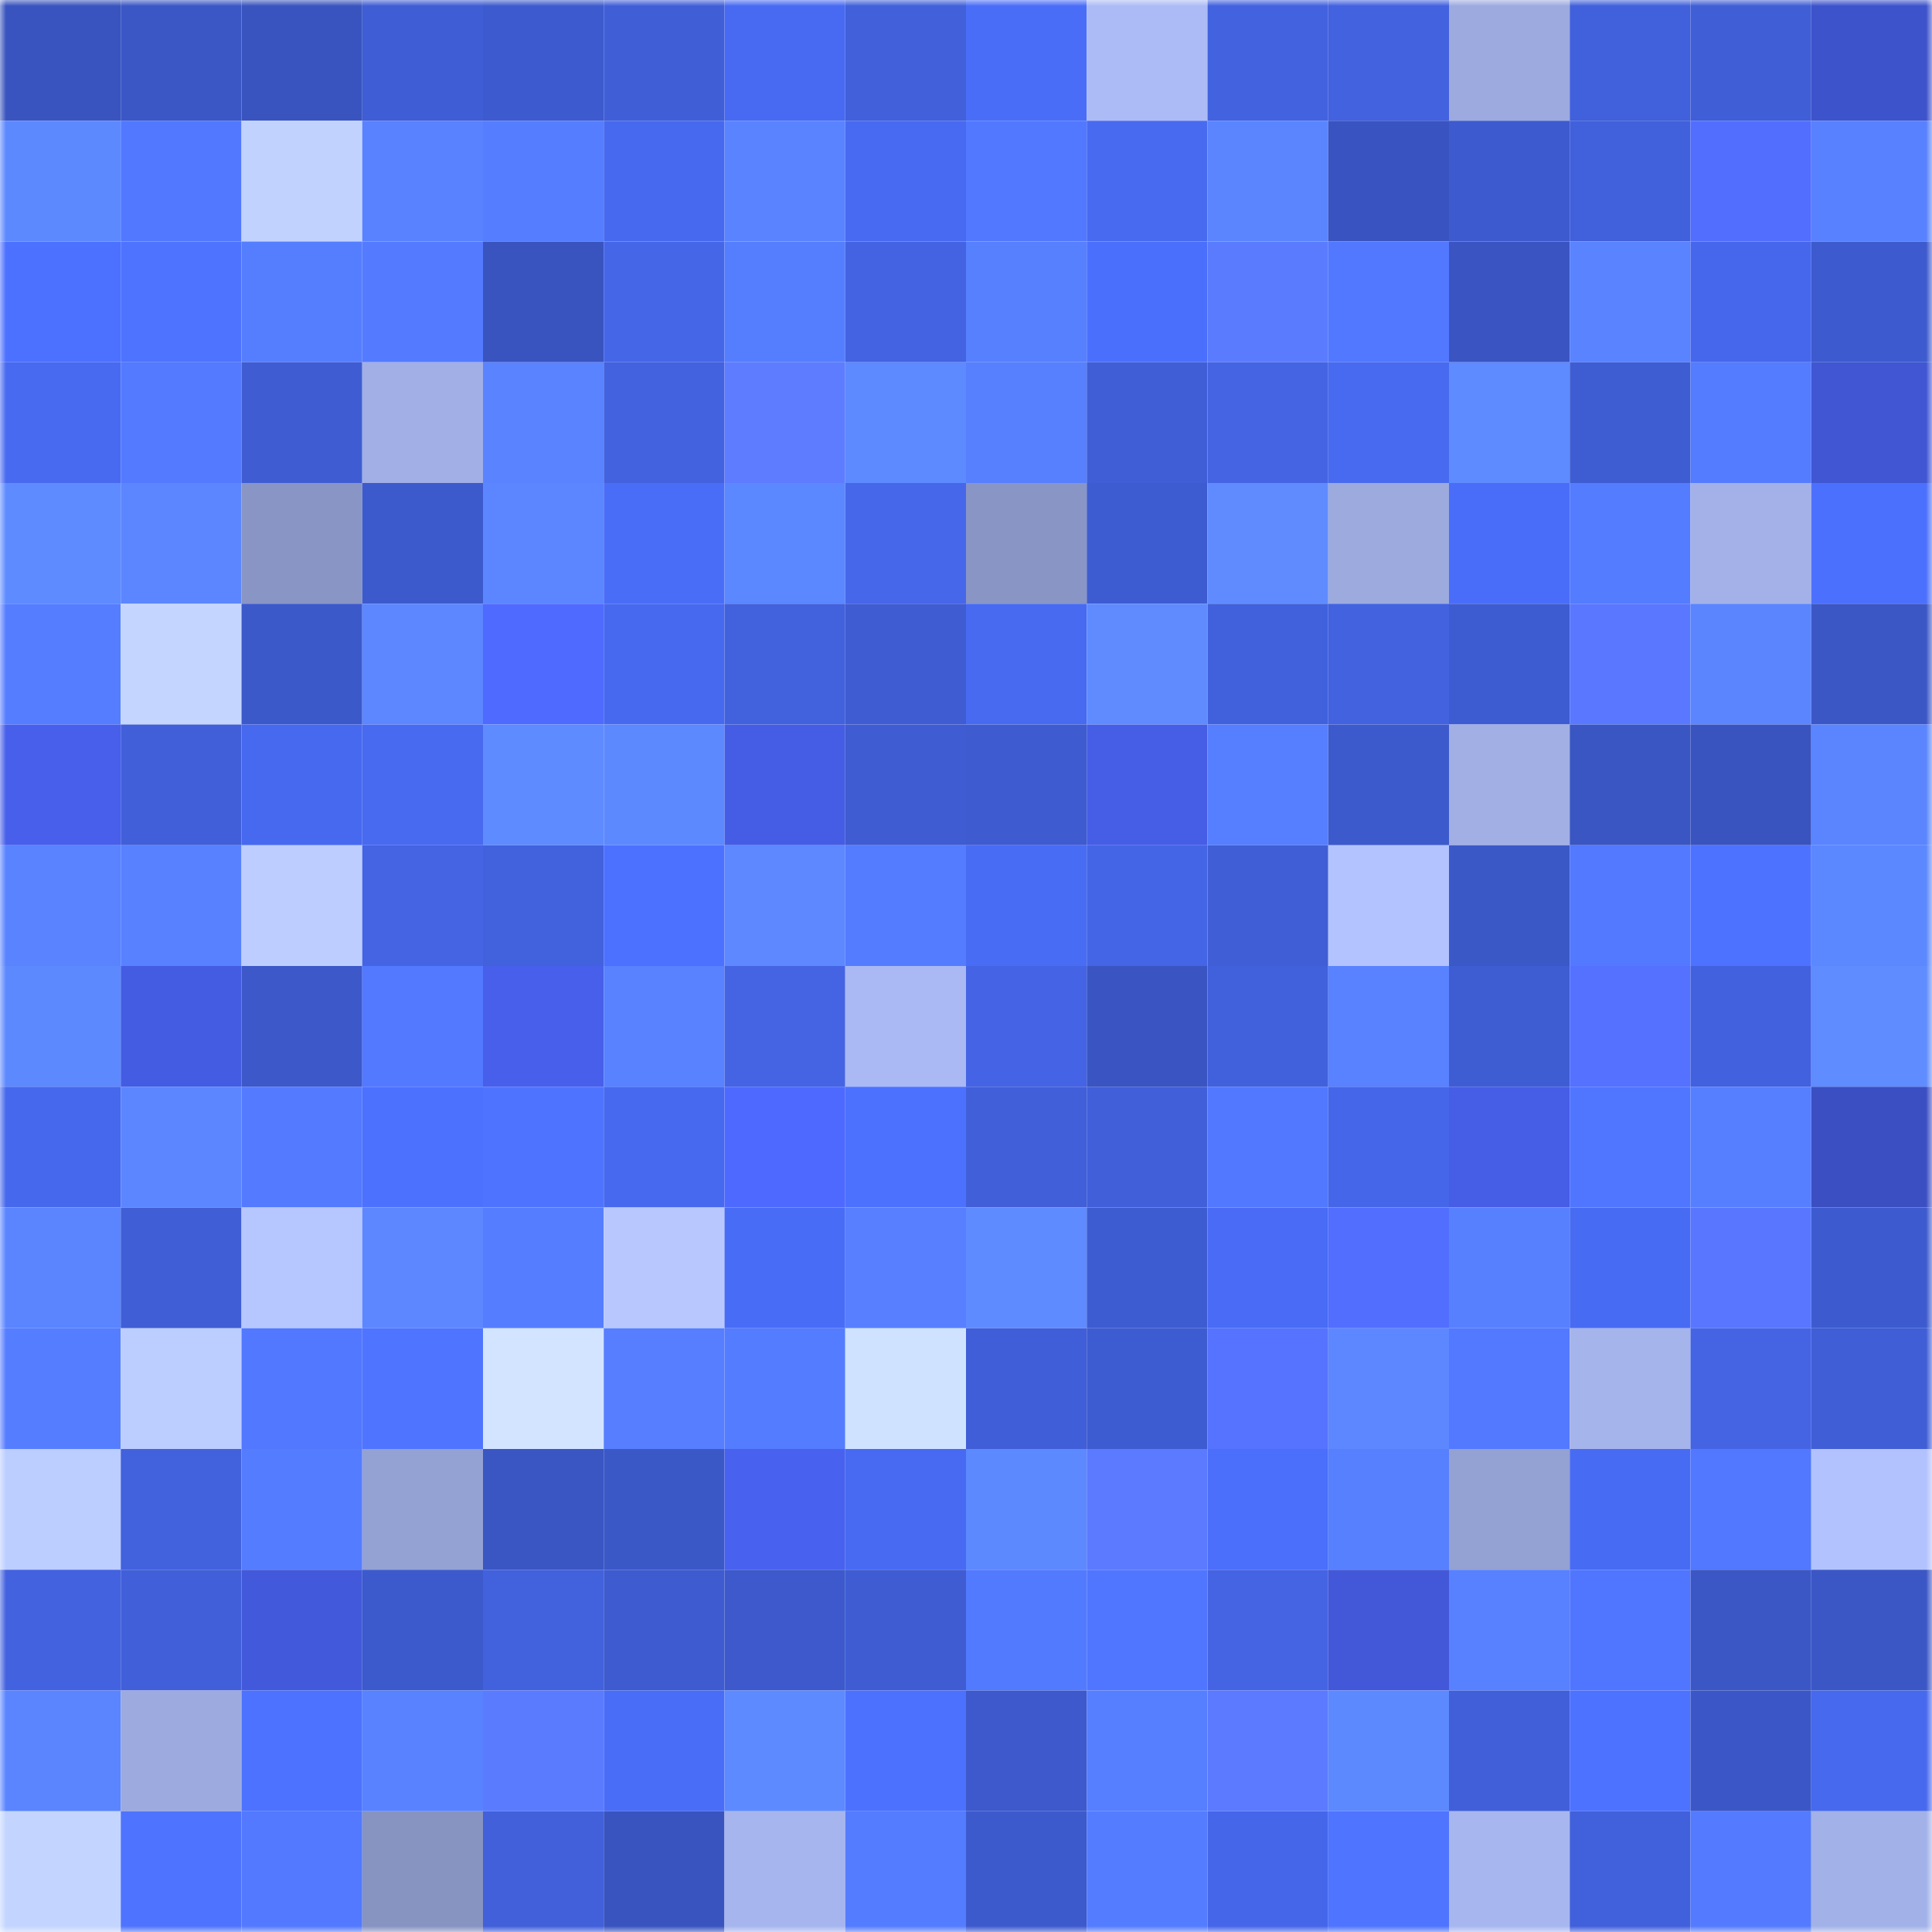 <svg viewBox="0 0 160 160" fill="none" role="img" xmlns="http://www.w3.org/2000/svg" width="240" height="240" name="basenames%2Cheige.base.eth"><mask id="1658574987" mask-type="alpha" maskUnits="userSpaceOnUse" x="0" y="0" width="160" height="160"><rect width="160" height="160" fill="#FFFFFF"></rect></mask><g mask="url(#1658574987)"><rect x="0" y="0" width="10" height="10" fill="#3954bf"></rect><rect x="10" y="0" width="10" height="10" fill="#3b57c5"></rect><rect x="20" y="0" width="10" height="10" fill="#3954bf"></rect><rect x="30" y="0" width="10" height="10" fill="#3f5dd4"></rect><rect x="40" y="0" width="10" height="10" fill="#3d5bce"></rect><rect x="50" y="0" width="10" height="10" fill="#405fd7"></rect><rect x="60" y="0" width="10" height="10" fill="#486af2"></rect><rect x="70" y="0" width="10" height="10" fill="#4160da"></rect><rect x="80" y="0" width="10" height="10" fill="#4a6df8"></rect><rect x="90" y="0" width="10" height="10" fill="#acbbf6"></rect><rect x="100" y="0" width="10" height="10" fill="#4262df"></rect><rect x="110" y="0" width="10" height="10" fill="#4362e0"></rect><rect x="120" y="0" width="10" height="10" fill="#9caadf"></rect><rect x="130" y="0" width="10" height="10" fill="#4160db"></rect><rect x="140" y="0" width="10" height="10" fill="#405ed5"></rect><rect x="150" y="0" width="10" height="10" fill="#3d53cb"></rect><rect x="0" y="10" width="10" height="10" fill="#5d89ff"></rect><rect x="10" y="10" width="10" height="10" fill="#5178ff"></rect><rect x="20" y="10" width="10" height="10" fill="#c1d2ff"></rect><rect x="30" y="10" width="10" height="10" fill="#5882ff"></rect><rect x="40" y="10" width="10" height="10" fill="#557dff"></rect><rect x="50" y="10" width="10" height="10" fill="#4769ef"></rect><rect x="60" y="10" width="10" height="10" fill="#5983ff"></rect><rect x="70" y="10" width="10" height="10" fill="#486af2"></rect><rect x="80" y="10" width="10" height="10" fill="#5178ff"></rect><rect x="90" y="10" width="10" height="10" fill="#486af1"></rect><rect x="100" y="10" width="10" height="10" fill="#5a85ff"></rect><rect x="110" y="10" width="10" height="10" fill="#3954c0"></rect><rect x="120" y="10" width="10" height="10" fill="#3d5ace"></rect><rect x="130" y="10" width="10" height="10" fill="#4160db"></rect><rect x="140" y="10" width="10" height="10" fill="#526eff"></rect><rect x="150" y="10" width="10" height="10" fill="#5881ff"></rect><rect x="0" y="20" width="10" height="10" fill="#4c70ff"></rect><rect x="10" y="20" width="10" height="10" fill="#4e73ff"></rect><rect x="20" y="20" width="10" height="10" fill="#557eff"></rect><rect x="30" y="20" width="10" height="10" fill="#547bff"></rect><rect x="40" y="20" width="10" height="10" fill="#3954bf"></rect><rect x="50" y="20" width="10" height="10" fill="#4566e7"></rect><rect x="60" y="20" width="10" height="10" fill="#557eff"></rect><rect x="70" y="20" width="10" height="10" fill="#4363e2"></rect><rect x="80" y="20" width="10" height="10" fill="#5780ff"></rect><rect x="90" y="20" width="10" height="10" fill="#4b6ffd"></rect><rect x="100" y="20" width="10" height="10" fill="#5b7bff"></rect><rect x="110" y="20" width="10" height="10" fill="#5178ff"></rect><rect x="120" y="20" width="10" height="10" fill="#3a55c2"></rect><rect x="130" y="20" width="10" height="10" fill="#5983ff"></rect><rect x="140" y="20" width="10" height="10" fill="#4667eb"></rect><rect x="150" y="20" width="10" height="10" fill="#3d5bce"></rect><rect x="0" y="30" width="10" height="10" fill="#486af0"></rect><rect x="10" y="30" width="10" height="10" fill="#537aff"></rect><rect x="20" y="30" width="10" height="10" fill="#3f5cd2"></rect><rect x="30" y="30" width="10" height="10" fill="#a1afe6"></rect><rect x="40" y="30" width="10" height="10" fill="#5a84ff"></rect><rect x="50" y="30" width="10" height="10" fill="#4362df"></rect><rect x="60" y="30" width="10" height="10" fill="#5d7cff"></rect><rect x="70" y="30" width="10" height="10" fill="#5e8aff"></rect><rect x="80" y="30" width="10" height="10" fill="#5780ff"></rect><rect x="90" y="30" width="10" height="10" fill="#405ed5"></rect><rect x="100" y="30" width="10" height="10" fill="#4464e3"></rect><rect x="110" y="30" width="10" height="10" fill="#486af0"></rect><rect x="120" y="30" width="10" height="10" fill="#5e8bff"></rect><rect x="130" y="30" width="10" height="10" fill="#3f5dd3"></rect><rect x="140" y="30" width="10" height="10" fill="#547cff"></rect><rect x="150" y="30" width="10" height="10" fill="#4056d3"></rect><rect x="0" y="40" width="10" height="10" fill="#5e8bff"></rect><rect x="10" y="40" width="10" height="10" fill="#5b86ff"></rect><rect x="20" y="40" width="10" height="10" fill="#8995c4"></rect><rect x="30" y="40" width="10" height="10" fill="#3d5acc"></rect><rect x="40" y="40" width="10" height="10" fill="#5b86ff"></rect><rect x="50" y="40" width="10" height="10" fill="#4a6df7"></rect><rect x="60" y="40" width="10" height="10" fill="#5b87ff"></rect><rect x="70" y="40" width="10" height="10" fill="#4667ea"></rect><rect x="80" y="40" width="10" height="10" fill="#8995c4"></rect><rect x="90" y="40" width="10" height="10" fill="#3e5cd1"></rect><rect x="100" y="40" width="10" height="10" fill="#5f8bff"></rect><rect x="110" y="40" width="10" height="10" fill="#9caade"></rect><rect x="120" y="40" width="10" height="10" fill="#4a6df9"></rect><rect x="130" y="40" width="10" height="10" fill="#547cff"></rect><rect x="140" y="40" width="10" height="10" fill="#a3b1e8"></rect><rect x="150" y="40" width="10" height="10" fill="#4c70fe"></rect><rect x="0" y="50" width="10" height="10" fill="#557dff"></rect><rect x="10" y="50" width="10" height="10" fill="#c4d5ff"></rect><rect x="20" y="50" width="10" height="10" fill="#3c59ca"></rect><rect x="30" y="50" width="10" height="10" fill="#5c87ff"></rect><rect x="40" y="50" width="10" height="10" fill="#4f6aff"></rect><rect x="50" y="50" width="10" height="10" fill="#4769ef"></rect><rect x="60" y="50" width="10" height="10" fill="#4261dd"></rect><rect x="70" y="50" width="10" height="10" fill="#3f5cd2"></rect><rect x="80" y="50" width="10" height="10" fill="#486af1"></rect><rect x="90" y="50" width="10" height="10" fill="#5f8bff"></rect><rect x="100" y="50" width="10" height="10" fill="#4161dc"></rect><rect x="110" y="50" width="10" height="10" fill="#4362e0"></rect><rect x="120" y="50" width="10" height="10" fill="#3e5cd1"></rect><rect x="130" y="50" width="10" height="10" fill="#5978ff"></rect><rect x="140" y="50" width="10" height="10" fill="#5a85ff"></rect><rect x="150" y="50" width="10" height="10" fill="#3b57c6"></rect><rect x="0" y="60" width="10" height="10" fill="#475fea"></rect><rect x="10" y="60" width="10" height="10" fill="#415fd9"></rect><rect x="20" y="60" width="10" height="10" fill="#4769f0"></rect><rect x="30" y="60" width="10" height="10" fill="#486af0"></rect><rect x="40" y="60" width="10" height="10" fill="#5e8bff"></rect><rect x="50" y="60" width="10" height="10" fill="#5d89ff"></rect><rect x="60" y="60" width="10" height="10" fill="#455de4"></rect><rect x="70" y="60" width="10" height="10" fill="#3f5cd2"></rect><rect x="80" y="60" width="10" height="10" fill="#3e5bd0"></rect><rect x="90" y="60" width="10" height="10" fill="#465de6"></rect><rect x="100" y="60" width="10" height="10" fill="#567fff"></rect><rect x="110" y="60" width="10" height="10" fill="#3d5acc"></rect><rect x="120" y="60" width="10" height="10" fill="#a1afe5"></rect><rect x="130" y="60" width="10" height="10" fill="#3a56c3"></rect><rect x="140" y="60" width="10" height="10" fill="#3954bf"></rect><rect x="150" y="60" width="10" height="10" fill="#5a85ff"></rect><rect x="0" y="70" width="10" height="10" fill="#5983ff"></rect><rect x="10" y="70" width="10" height="10" fill="#5781ff"></rect><rect x="20" y="70" width="10" height="10" fill="#bdcdff"></rect><rect x="30" y="70" width="10" height="10" fill="#4464e4"></rect><rect x="40" y="70" width="10" height="10" fill="#4261dd"></rect><rect x="50" y="70" width="10" height="10" fill="#4c70ff"></rect><rect x="60" y="70" width="10" height="10" fill="#5d88ff"></rect><rect x="70" y="70" width="10" height="10" fill="#547cff"></rect><rect x="80" y="70" width="10" height="10" fill="#496cf5"></rect><rect x="90" y="70" width="10" height="10" fill="#4465e5"></rect><rect x="100" y="70" width="10" height="10" fill="#405ed5"></rect><rect x="110" y="70" width="10" height="10" fill="#b3c3ff"></rect><rect x="120" y="70" width="10" height="10" fill="#3b58c7"></rect><rect x="130" y="70" width="10" height="10" fill="#5279ff"></rect><rect x="140" y="70" width="10" height="10" fill="#4d72ff"></rect><rect x="150" y="70" width="10" height="10" fill="#5c88ff"></rect><rect x="0" y="80" width="10" height="10" fill="#5d89ff"></rect><rect x="10" y="80" width="10" height="10" fill="#445ce2"></rect><rect x="20" y="80" width="10" height="10" fill="#3c58c9"></rect><rect x="30" y="80" width="10" height="10" fill="#5279ff"></rect><rect x="40" y="80" width="10" height="10" fill="#475fea"></rect><rect x="50" y="80" width="10" height="10" fill="#5882ff"></rect><rect x="60" y="80" width="10" height="10" fill="#4464e3"></rect><rect x="70" y="80" width="10" height="10" fill="#aab9f3"></rect><rect x="80" y="80" width="10" height="10" fill="#4464e5"></rect><rect x="90" y="80" width="10" height="10" fill="#3a55c1"></rect><rect x="100" y="80" width="10" height="10" fill="#4161dc"></rect><rect x="110" y="80" width="10" height="10" fill="#5882ff"></rect><rect x="120" y="80" width="10" height="10" fill="#3f5dd3"></rect><rect x="130" y="80" width="10" height="10" fill="#5471ff"></rect><rect x="140" y="80" width="10" height="10" fill="#4261de"></rect><rect x="150" y="80" width="10" height="10" fill="#5f8cff"></rect><rect x="0" y="90" width="10" height="10" fill="#4668ec"></rect><rect x="10" y="90" width="10" height="10" fill="#5b86ff"></rect><rect x="20" y="90" width="10" height="10" fill="#537aff"></rect><rect x="30" y="90" width="10" height="10" fill="#4c71ff"></rect><rect x="40" y="90" width="10" height="10" fill="#4e74ff"></rect><rect x="50" y="90" width="10" height="10" fill="#4769ef"></rect><rect x="60" y="90" width="10" height="10" fill="#4e69ff"></rect><rect x="70" y="90" width="10" height="10" fill="#4d71ff"></rect><rect x="80" y="90" width="10" height="10" fill="#415fd9"></rect><rect x="90" y="90" width="10" height="10" fill="#415fd9"></rect><rect x="100" y="90" width="10" height="10" fill="#5178ff"></rect><rect x="110" y="90" width="10" height="10" fill="#4566e8"></rect><rect x="120" y="90" width="10" height="10" fill="#465de6"></rect><rect x="130" y="90" width="10" height="10" fill="#5075ff"></rect><rect x="140" y="90" width="10" height="10" fill="#567fff"></rect><rect x="150" y="90" width="10" height="10" fill="#3b4fc3"></rect><rect x="0" y="100" width="10" height="10" fill="#5a85ff"></rect><rect x="10" y="100" width="10" height="10" fill="#405ed5"></rect><rect x="20" y="100" width="10" height="10" fill="#b6c6ff"></rect><rect x="30" y="100" width="10" height="10" fill="#5c87ff"></rect><rect x="40" y="100" width="10" height="10" fill="#557dff"></rect><rect x="50" y="100" width="10" height="10" fill="#b8c8ff"></rect><rect x="60" y="100" width="10" height="10" fill="#496cf6"></rect><rect x="70" y="100" width="10" height="10" fill="#577fff"></rect><rect x="80" y="100" width="10" height="10" fill="#5e8bff"></rect><rect x="90" y="100" width="10" height="10" fill="#3e5cd1"></rect><rect x="100" y="100" width="10" height="10" fill="#496bf5"></rect><rect x="110" y="100" width="10" height="10" fill="#526eff"></rect><rect x="120" y="100" width="10" height="10" fill="#5780ff"></rect><rect x="130" y="100" width="10" height="10" fill="#486bf3"></rect><rect x="140" y="100" width="10" height="10" fill="#5876ff"></rect><rect x="150" y="100" width="10" height="10" fill="#3d5bce"></rect><rect x="0" y="110" width="10" height="10" fill="#557dff"></rect><rect x="10" y="110" width="10" height="10" fill="#bccdff"></rect><rect x="20" y="110" width="10" height="10" fill="#5278ff"></rect><rect x="30" y="110" width="10" height="10" fill="#4f74ff"></rect><rect x="40" y="110" width="10" height="10" fill="#d2e4ff"></rect><rect x="50" y="110" width="10" height="10" fill="#567eff"></rect><rect x="60" y="110" width="10" height="10" fill="#547cff"></rect><rect x="70" y="110" width="10" height="10" fill="#cfe2ff"></rect><rect x="80" y="110" width="10" height="10" fill="#405ed7"></rect><rect x="90" y="110" width="10" height="10" fill="#3e5cd1"></rect><rect x="100" y="110" width="10" height="10" fill="#5573ff"></rect><rect x="110" y="110" width="10" height="10" fill="#5c87ff"></rect><rect x="120" y="110" width="10" height="10" fill="#5279ff"></rect><rect x="130" y="110" width="10" height="10" fill="#a6b4ec"></rect><rect x="140" y="110" width="10" height="10" fill="#4464e4"></rect><rect x="150" y="110" width="10" height="10" fill="#405ed6"></rect><rect x="0" y="120" width="10" height="10" fill="#bccdff"></rect><rect x="10" y="120" width="10" height="10" fill="#4261dd"></rect><rect x="20" y="120" width="10" height="10" fill="#547cff"></rect><rect x="30" y="120" width="10" height="10" fill="#94a1d3"></rect><rect x="40" y="120" width="10" height="10" fill="#3a56c3"></rect><rect x="50" y="120" width="10" height="10" fill="#3b58c7"></rect><rect x="60" y="120" width="10" height="10" fill="#4861ee"></rect><rect x="70" y="120" width="10" height="10" fill="#486af2"></rect><rect x="80" y="120" width="10" height="10" fill="#5d89ff"></rect><rect x="90" y="120" width="10" height="10" fill="#5b7aff"></rect><rect x="100" y="120" width="10" height="10" fill="#4b6efb"></rect><rect x="110" y="120" width="10" height="10" fill="#5780ff"></rect><rect x="120" y="120" width="10" height="10" fill="#94a1d3"></rect><rect x="130" y="120" width="10" height="10" fill="#486bf3"></rect><rect x="140" y="120" width="10" height="10" fill="#5178ff"></rect><rect x="150" y="120" width="10" height="10" fill="#b2c2fe"></rect><rect x="0" y="130" width="10" height="10" fill="#4362e0"></rect><rect x="10" y="130" width="10" height="10" fill="#415fd9"></rect><rect x="20" y="130" width="10" height="10" fill="#4259db"></rect><rect x="30" y="130" width="10" height="10" fill="#3d5acc"></rect><rect x="40" y="130" width="10" height="10" fill="#4261dc"></rect><rect x="50" y="130" width="10" height="10" fill="#3e5bcf"></rect><rect x="60" y="130" width="10" height="10" fill="#3d59cc"></rect><rect x="70" y="130" width="10" height="10" fill="#3f5cd2"></rect><rect x="80" y="130" width="10" height="10" fill="#527aff"></rect><rect x="90" y="130" width="10" height="10" fill="#5076ff"></rect><rect x="100" y="130" width="10" height="10" fill="#4464e3"></rect><rect x="110" y="130" width="10" height="10" fill="#4258d9"></rect><rect x="120" y="130" width="10" height="10" fill="#5881ff"></rect><rect x="130" y="130" width="10" height="10" fill="#5075ff"></rect><rect x="140" y="130" width="10" height="10" fill="#3b57c6"></rect><rect x="150" y="130" width="10" height="10" fill="#3b57c6"></rect><rect x="0" y="140" width="10" height="10" fill="#5a85ff"></rect><rect x="10" y="140" width="10" height="10" fill="#9caadf"></rect><rect x="20" y="140" width="10" height="10" fill="#4d72ff"></rect><rect x="30" y="140" width="10" height="10" fill="#5882ff"></rect><rect x="40" y="140" width="10" height="10" fill="#5b7bff"></rect><rect x="50" y="140" width="10" height="10" fill="#4a6df7"></rect><rect x="60" y="140" width="10" height="10" fill="#5e8aff"></rect><rect x="70" y="140" width="10" height="10" fill="#4d71ff"></rect><rect x="80" y="140" width="10" height="10" fill="#3d59cb"></rect><rect x="90" y="140" width="10" height="10" fill="#567fff"></rect><rect x="100" y="140" width="10" height="10" fill="#5b7aff"></rect><rect x="110" y="140" width="10" height="10" fill="#5d89ff"></rect><rect x="120" y="140" width="10" height="10" fill="#415fd9"></rect><rect x="130" y="140" width="10" height="10" fill="#4d72ff"></rect><rect x="140" y="140" width="10" height="10" fill="#3b57c7"></rect><rect x="150" y="140" width="10" height="10" fill="#4769ee"></rect><rect x="0" y="150" width="10" height="10" fill="#c3d5ff"></rect><rect x="10" y="150" width="10" height="10" fill="#4e73ff"></rect><rect x="20" y="150" width="10" height="10" fill="#5279ff"></rect><rect x="30" y="150" width="10" height="10" fill="#8793c0"></rect><rect x="40" y="150" width="10" height="10" fill="#4160da"></rect><rect x="50" y="150" width="10" height="10" fill="#3954bf"></rect><rect x="60" y="150" width="10" height="10" fill="#a6b5ed"></rect><rect x="70" y="150" width="10" height="10" fill="#547cff"></rect><rect x="80" y="150" width="10" height="10" fill="#3d5acd"></rect><rect x="90" y="150" width="10" height="10" fill="#547cff"></rect><rect x="100" y="150" width="10" height="10" fill="#4566e9"></rect><rect x="110" y="150" width="10" height="10" fill="#4f74ff"></rect><rect x="120" y="150" width="10" height="10" fill="#a7b6ef"></rect><rect x="130" y="150" width="10" height="10" fill="#4160db"></rect><rect x="140" y="150" width="10" height="10" fill="#547bff"></rect><rect x="150" y="150" width="10" height="10" fill="#a2b1e8"></rect></g></svg>